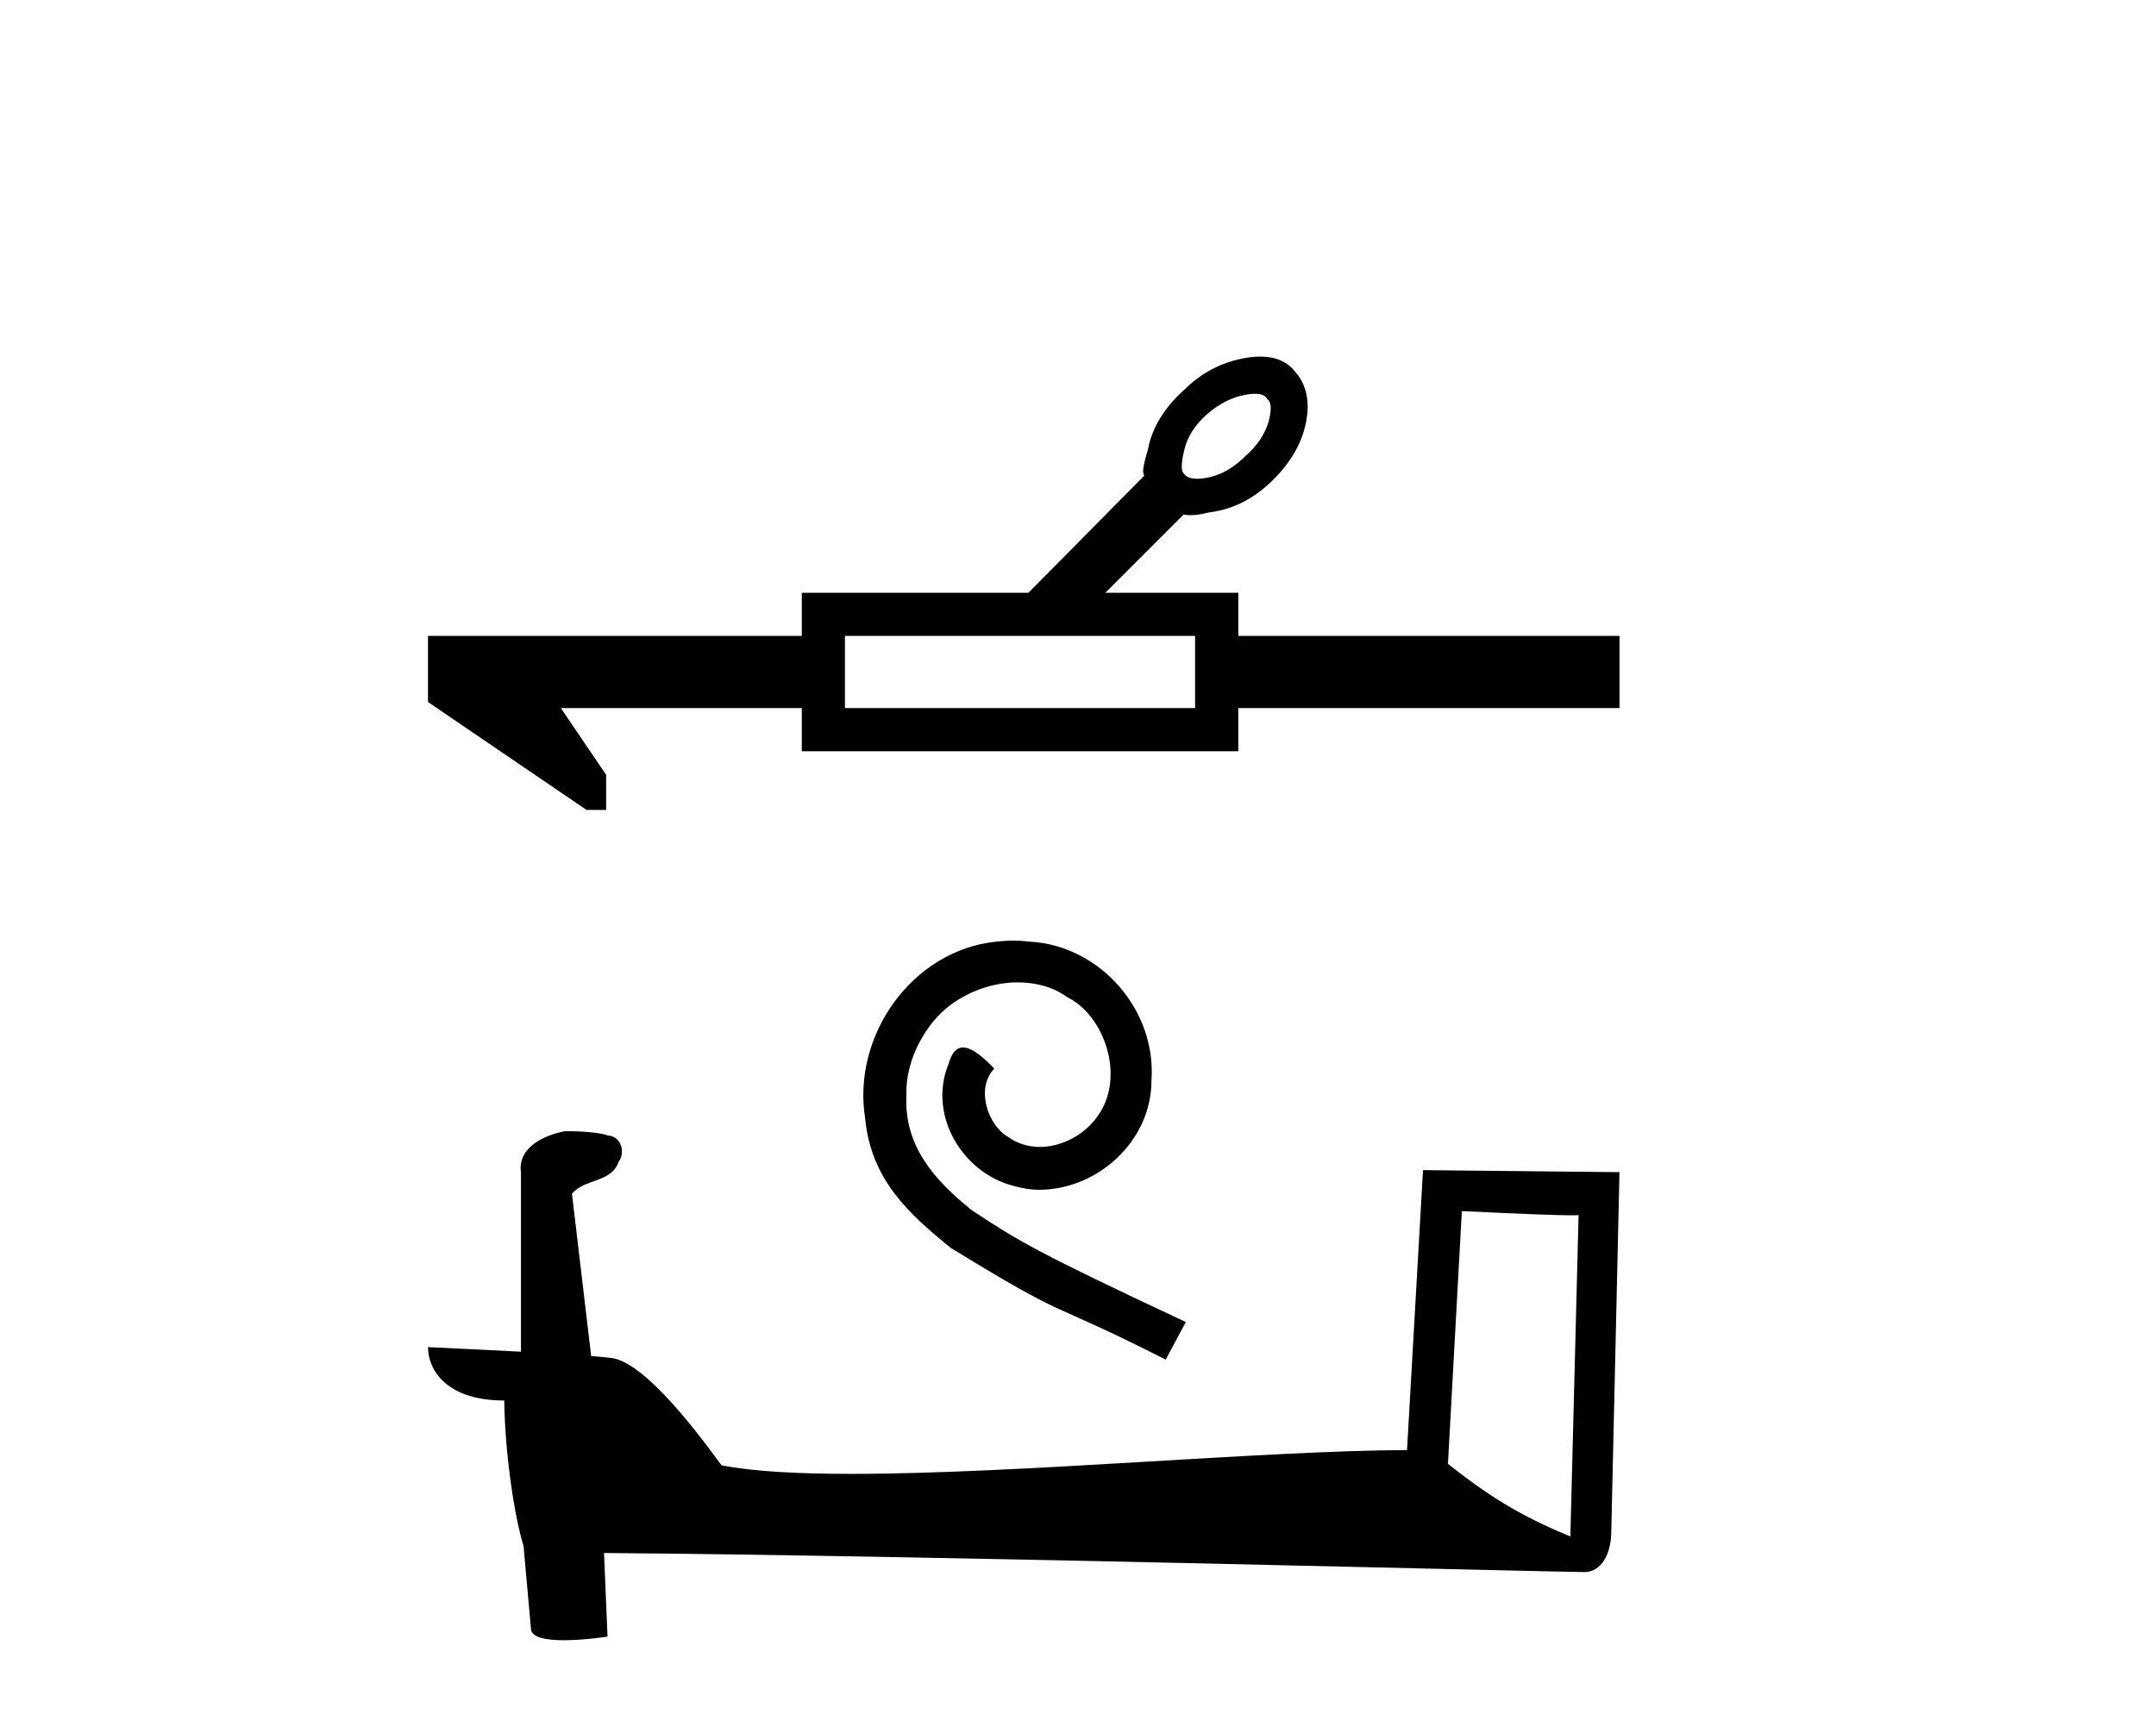 <?xml version='1.0' encoding='UTF-8' standalone='yes'?><svg xmlns='http://www.w3.org/2000/svg' xmlns:xlink='http://www.w3.org/1999/xlink' width='51.0' height='41.0' ><path d='M 29.687 9.317 Q 29.914 9.317 29.978 9.444 Q 30.122 9.54 30.01 9.971 Q 29.882 10.418 29.467 10.785 Q 29.052 11.2 28.59 11.296 Q 28.435 11.328 28.318 11.328 Q 28.084 11.328 27.999 11.2 Q 27.903 11.104 28.015 10.641 Q 28.127 10.179 28.542 9.811 Q 28.957 9.444 29.42 9.349 Q 29.574 9.317 29.687 9.317 ZM 28.27 15.046 L 28.27 16.754 L 19.987 16.754 L 19.987 15.046 ZM 29.812 8.437 Q 29.644 8.437 29.451 8.471 Q 28.638 8.614 28.031 9.205 Q 27.297 9.859 27.153 10.641 Q 27.026 11.056 27.042 11.184 Q 27.058 11.24 27.066 11.256 L 27.066 11.256 L 24.328 14.025 L 18.966 14.025 L 18.966 15.046 L 10.124 15.046 L 10.124 16.61 L 13.875 19.164 L 14.338 19.164 L 14.338 18.334 L 13.268 16.754 L 18.966 16.754 L 18.966 17.775 L 29.292 17.775 L 29.292 16.754 L 38.309 16.754 L 38.309 15.046 L 29.292 15.046 L 29.292 14.025 L 26.148 14.025 L 27.999 12.173 Q 28.074 12.189 28.164 12.189 Q 28.345 12.189 28.59 12.126 Q 29.388 12.03 30.026 11.439 Q 30.728 10.785 30.888 10.019 Q 31.047 9.253 30.632 8.79 Q 30.352 8.437 29.812 8.437 Z' style='fill:#000000;stroke:none' /><path d='M 23.97 22.255 C 23.832 22.255 23.694 22.267 23.557 22.28 C 21.566 22.493 20.152 24.508 20.465 26.461 C 20.602 27.913 21.504 28.726 22.493 29.528 C 25.434 31.33 24.608 30.667 27.575 32.169 L 28.05 31.28 C 24.52 29.628 24.095 29.365 22.993 28.639 C 22.092 27.913 21.379 27.112 21.441 25.897 C 21.416 25.059 21.917 24.195 22.48 23.782 C 22.931 23.444 23.506 23.244 24.07 23.244 C 24.495 23.244 24.896 23.344 25.246 23.594 C 26.135 24.032 26.623 25.484 25.972 26.398 C 25.672 26.836 25.134 27.137 24.596 27.137 C 24.333 27.137 24.07 27.062 23.844 26.899 C 23.394 26.649 23.056 25.772 23.519 25.284 C 23.306 25.059 23.006 24.783 22.78 24.783 C 22.63 24.783 22.518 24.896 22.443 25.159 C 21.942 26.361 22.743 27.725 23.945 28.051 C 24.157 28.113 24.37 28.151 24.583 28.151 C 25.96 28.151 27.237 26.999 27.237 25.572 C 27.362 23.907 26.035 22.38 24.37 22.28 C 24.245 22.267 24.107 22.255 23.97 22.255 Z' style='fill:#000000;stroke:none' /><path d='M 34.58 28.655 C 36.036 28.726 36.84 28.755 37.184 28.755 C 37.255 28.755 37.307 28.754 37.341 28.751 L 37.341 28.751 L 37.147 36.353 C 35.897 35.844 35.127 35.328 34.251 34.636 L 34.58 28.655 ZM 13.446 26.764 C 13.404 26.764 13.374 26.765 13.36 26.766 C 12.879 26.855 12.239 27.148 12.323 27.739 C 12.323 29.153 12.323 30.568 12.323 31.982 C 11.38 31.932 10.412 31.889 10.124 31.874 L 10.124 31.874 C 10.124 32.408 10.555 33.137 11.928 33.137 C 11.943 34.34 12.153 35.812 12.379 36.564 C 12.38 36.563 12.381 36.562 12.383 36.561 L 12.559 38.532 C 12.559 38.75 12.933 38.809 13.341 38.809 C 13.831 38.809 14.371 38.723 14.371 38.723 L 14.288 36.745 L 14.288 36.745 C 22.013 36.805 36.754 37.196 37.485 37.196 C 37.863 37.196 38.115 36.79 38.115 36.226 L 38.309 27.734 L 33.661 27.686 L 33.283 34.31 C 29.914 34.32 24.094 34.873 20.138 34.873 C 18.88 34.873 17.811 34.817 17.069 34.67 C 16.919 34.49 15.467 32.374 14.543 32.145 C 14.471 32.127 14.254 32.106 13.984 32.085 C 13.833 30.805 13.681 29.525 13.53 28.245 C 13.819 27.889 14.461 27.986 14.632 27.493 C 14.806 27.261 14.688 26.874 14.372 26.866 C 14.171 26.786 13.658 26.764 13.446 26.764 Z' style='fill:#000000;stroke:none' /></svg>